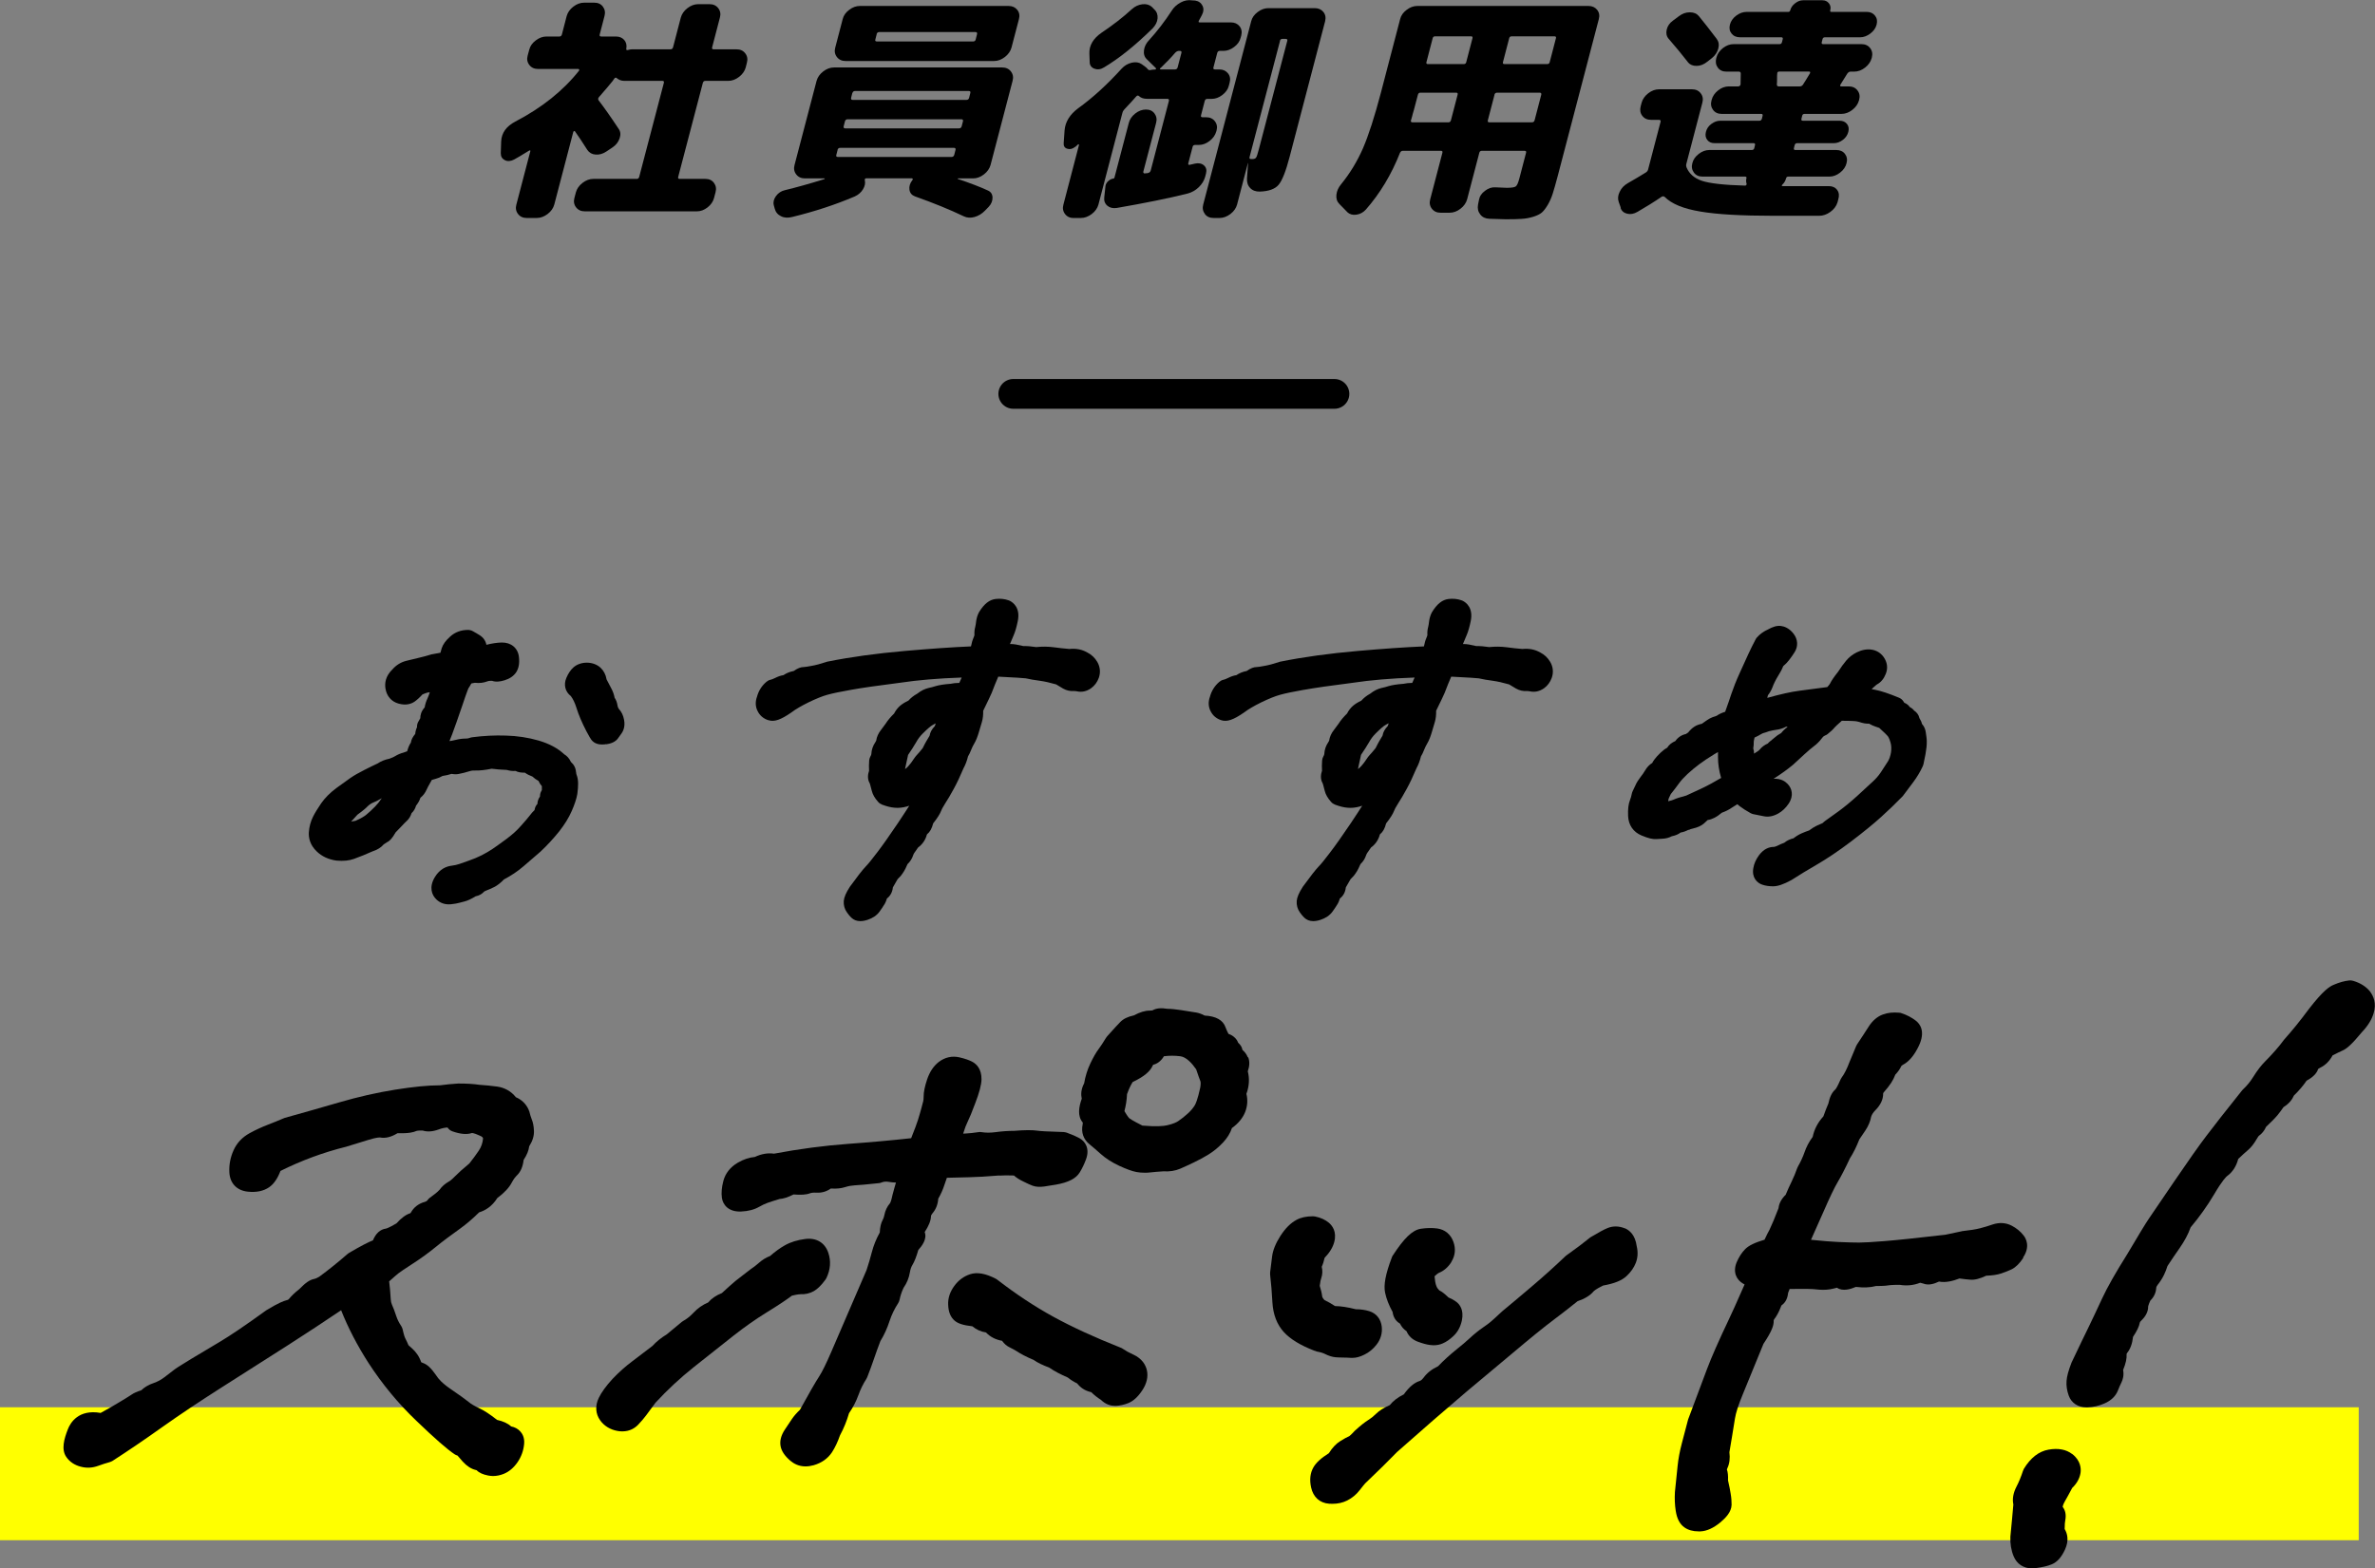 <?xml version="1.0" encoding="UTF-8"?>
<svg id="_レイヤー_2" data-name="レイヤー 2" xmlns="http://www.w3.org/2000/svg" width="239.31" height="158.08" viewBox="0 0 239.31 158.08">
  <rect x="0" y="0" width="239.31" height="158.08" fill="#808080" stroke="none"/>
  <defs>
    <style>
      .cls-1 {
        fill: #ff0;
      }

      .cls-2 {
        fill: none;
        stroke: #000;
        stroke-linecap: round;
        stroke-linejoin: round;
        stroke-width: 3px;
      }
    </style>
  </defs>
  <g id="_レイアウト" data-name="レイアウト">
    <g>
      <line class="cls-2" x1="102.1" y1="39.7" x2="134.46" y2="39.7"/>
      <rect class="cls-1" y="141.84" width="237.67" height="13.4"/>
      <g>
        <path d="m61.08,75.02c.4-.06.96-.2,1.26-.7.05-.08.13-.19.23-.32.22-.28.45-.76.31-1.46-.08-.44-.26-.81-.54-1.11-.06-.1-.1-.2-.11-.28-.05-.35-.16-.62-.3-.82-.06-.33-.18-.67-.38-1.03-.16-.3-.31-.58-.43-.82-.08-.48-.29-.88-.61-1.18-.72-.67-2-.67-2.72-.04-.29.26-.53.61-.72,1.06-.3.7-.12,1.4.45,1.84.22.29.41.69.56,1.17.22.72.56,1.51,1,2.36.31.58.42.76.51.88.3.39.74.47,1.08.47.18,0,.34-.02.43-.04Z"/>
        <path d="m58.04,77.81c-.03-.4-.21-.75-.51-1.01-.18-.4-.45-.64-.67-.77-.66-.62-1.53-1.08-2.59-1.39-1.04-.3-2.14-.47-3.29-.5-1.11-.04-2.26.02-3.41.17-.09.01-.18.04-.27.07-.1.04-.2.06-.33.06-.34,0-.67.04-.99.12-.2.05-.37.09-.5.11-.05,0-.11.01-.19.02.09-.23.18-.46.27-.68.28-.75.62-1.72,1.03-2.92.46-1.39.61-1.7.6-1.7,0,0,0,0,0,0,.09-.12.18-.28.3-.5.13-.03.25-.06.37-.07.46.05.86,0,1.2-.13.1-.04.22-.07.34-.07.04,0,.07,0,.09,0,.06,0,.09,0,.09,0,.36.13.77.1,1.28-.06.51-.16.89-.42,1.15-.8.26-.4.35-.9.28-1.54-.1-.91-.8-1.48-1.74-1.46-.47.01-.99.09-1.54.23-.07-.39-.31-.74-.68-.97-.18-.12-.42-.25-.7-.41-.15-.08-.31-.12-.48-.12-.69,0-1.31.23-1.79.67-.45.4-.72.78-.85,1.17-.04.12-.08.27-.13.46-.06.01-.11.02-.16.03-.23.04-.47.08-.72.13-.04,0-.07.02-.11.03-.35.11-.75.22-1.19.32-.49.11-.92.22-1.28.31-.54.14-1,.43-1.37.85-.73.7-.79,1.43-.71,1.93.12.77.6,1.32,1.3,1.52.79.23,1.32.02,1.63-.19.23-.16.49-.39.8-.73.43-.18.58-.2.59-.2.05,0,.1-.01.15-.02-.07.21-.14.41-.22.59-.15.31-.25.63-.3.94-.36.4-.44.79-.44,1.09-.03.05-.08.15-.17.3-.12.18-.17.4-.16.61-.1.2-.16.42-.18.67-.24.29-.4.57-.44.88-.14.21-.25.45-.32.7-.01.05-.03.11-.05.17-.25.1-.36.13-.39.14-.27.07-.56.19-.84.36-.1.06-.27.15-.56.25-.46.09-.86.26-1.21.49-.36.17-.79.37-1.29.63-.58.29-1.05.56-1.43.82-.35.24-.82.58-1.39,1-.65.48-1.18,1.01-1.56,1.56-.34.5-.62.95-.82,1.35-.24.48-.38,1.01-.42,1.57-.03.51.08,1.26.82,1.95.52.49,1.17.79,1.97.9.71.06,1.28,0,1.75-.17.32-.12.63-.24.94-.36.3-.12.6-.25.91-.39.5-.16.89-.4,1.15-.71.16-.11.27-.18.33-.22.3-.14.54-.41.87-.99.2-.21.38-.4.57-.59.26-.28.46-.48.59-.6.2-.19.35-.44.45-.75.22-.2.37-.46.45-.75.23-.3.37-.55.44-.8.27-.21.48-.49.63-.83.03-.07.14-.31.52-.97.15-.05.28-.08.38-.11.24-.06.48-.16.7-.29.34-.05.64-.12.91-.21.27.05.5.05.71.01.15-.03.33-.07.54-.12.2-.05.42-.12.67-.19.07-.02.22-.05.52-.04.39.01.91-.04,1.6-.18.45.06.96.1,1.52.12.3.09.59.13.88.1.28.15.6.18.95.18.22.16.48.29.76.39.19.18.39.32.61.44.08.18.19.36.34.53,0,.15,0,.28,0,.39-.02.03-.04.08-.07.13-.08.14-.12.34-.12.52-.16.22-.25.48-.26.75-.14.14-.23.33-.27.52,0,.05-.02.08-.02.1-.16.15-.33.34-.5.57-.16.21-.45.55-.88,1.03-.39.45-.88.89-1.45,1.31-.61.45-1.08.79-1.41,1.01-.31.21-.67.42-1.08.63-.4.2-.82.38-1.26.53-.36.12-.69.24-.99.35-.23.08-.5.14-.81.18-.48.06-1.16.31-1.66,1.14-.66,1.08-.22,1.82,0,2.09.35.43.84.66,1.39.66.08,0,.16,0,.24-.01.37-.04.64-.09.81-.14.13-.03.31-.08.54-.14.31-.08.67-.24,1.12-.52.34-.06.64-.23.87-.48,0,0,.05-.04.18-.09.28-.11.55-.23.82-.36.32-.16.64-.41.99-.77.72-.38,1.38-.82,1.95-1.31.56-.48,1.13-.97,1.74-1.5.68-.64,1.3-1.32,1.85-2,.57-.72,1-1.42,1.29-2.09.29-.67.47-1.2.56-1.7.06-.43.08-.78.08-1.05,0-.34-.05-.65-.16-.92-.02-.06-.04-.14-.04-.23Zm-20.41,3.07c.21-.08.47-.21.84-.43-.23.34-.46.63-.68.85-.32.33-.63.61-.91.84-.16.13-.47.33-1.06.59-.16.03-.31.06-.44.08.2-.22.41-.45.64-.7.66-.48.88-.69.99-.81.08-.09.19-.17.3-.25.11-.08.22-.13.3-.16Z"/>
        <path d="m77.44,72.59c.58.19,1.23-.04,2.3-.78.01,0,.03-.02.04-.03.38-.29.94-.62,1.69-.99.75-.36,1.38-.62,1.89-.76.54-.15,1.35-.32,2.38-.5,1.05-.19,2.7-.43,4.92-.71,1.79-.27,3.88-.45,6.24-.53-.07.15-.15.33-.24.54-.35,0-.64.04-.87.09-.68.05-1.16.13-1.5.23-.24.08-.48.14-.72.19-.39.09-.77.28-1.15.58-.35.19-.64.42-.89.7-.34.16-.62.33-.84.52-.24.21-.44.47-.6.78-.36.35-.65.7-.85,1.02-.15.21-.3.41-.46.62-.28.35-.44.72-.49,1.08,0,0-.01.05-.09.17-.25.37-.38.76-.4,1.18,0,.06-.03.15-.09.24-.07.13-.12.27-.13.42-.03.37-.03.72-.01,1.04-.11.31-.2.8.06,1.25,0,.01.04.07.07.22l.15.57c.09.35.29.71.63,1.09.11.13.25.22.4.28.48.18.89.28,1.25.31.4.04.81,0,1.24-.12.09-.02.17-.05.25-.08-.19.3-.52.82-1.13,1.73-.87,1.29-1.58,2.3-2.12,3-.52.69-.91,1.17-1.16,1.42-.31.33-.8.95-1.57,2.01-.4.62-.58,1.05-.62,1.44-.03.42.08.82.32,1.15.15.21.29.39.44.53.24.23.54.35.9.35.22,0,.47-.04.74-.13.52-.17.93-.45,1.2-.82.17-.23.35-.5.54-.81.04-.07.07-.14.1-.21.07-.21.12-.3.1-.3h0c.23-.17.55-.52.61-1.13.25-.43.4-.7.46-.8,0,0,.06-.09.26-.28.04-.04.07-.07.1-.11.24-.31.43-.63.57-.97.06-.15.1-.2.1-.2.25-.24.44-.53.55-.87.03-.09.07-.16.11-.23.08-.12.21-.31.39-.56.44-.32.74-.76.88-1.28.02-.04.03-.06.03-.06,0,0,0,0,0,0,.28-.22.48-.57.61-1.09.44-.56.69-.96.81-1.28.03-.09.13-.31.4-.73.26-.4.55-.89.87-1.48.32-.58.64-1.27.98-2.07.19-.34.34-.74.45-1.19.12-.2.23-.42.33-.69.09-.22.19-.43.3-.61.18-.3.33-.68.47-1.16.11-.39.21-.73.3-1.01.1-.34.14-.71.13-1.13.49-.99.75-1.56.86-1.81.11-.26.22-.55.34-.87.07-.19.18-.44.32-.76,1.8.09,2.51.14,2.77.17.43.1.91.18,1.45.25.44.06.98.18,1.61.36.3.19.54.33.7.42.34.19.72.28,1.09.25.09,0,.2,0,.31.03.49.11.98,0,1.42-.31.36-.26.62-.61.78-1.05.19-.54.14-1.1-.15-1.6-.24-.42-.6-.75-1-.95-.53-.31-1.14-.43-1.81-.36-.53-.04-1.05-.1-1.56-.17-.6-.08-1.2-.08-1.79-.02-.51-.08-.93-.11-1.28-.1-.28-.06-.53-.11-.75-.16-.21-.04-.42-.05-.61-.05.17-.42.29-.71.37-.88.16-.37.29-.83.41-1.4.29-1.36-.46-1.9-.79-2.07-.04-.02-.08-.04-.12-.05-.42-.15-.86-.19-1.31-.14-.63.07-1.18.5-1.69,1.35-.16.3-.25.64-.29.98-.02.17-.04.33-.08.48-.08.29-.1.59-.08.82,0,0-.02.14-.18.5-.02.05-.04.1-.05.15-.04.14-.08.31-.12.5-1.91.08-4.15.24-6.67.46-2.87.25-5.48.61-7.76,1.07-.04,0-.08.02-.12.03-.6.2-1.12.34-1.55.41-.38.07-.62.11-.73.11-.32,0-.63.12-1.03.4-.38.07-.73.21-1.04.42-.28.04-.55.14-.83.28-.22.11-.37.16-.46.18-.16.03-.3.11-.42.21-.48.4-.8.93-.95,1.5-.18.49-.17.99.05,1.43.22.46.59.78,1.09.94Zm13.8,4.9s-.03.02-.04.02c0,0,0-.02,0-.03.13-.57.23-1.03.3-1.39.32-.47.59-.89.81-1.27.18-.33.4-.62.64-.86.55-.55.83-.77.95-.84.16-.1.29-.17.39-.21-.04.09-.07.18-.1.28-.3.31-.47.63-.52.96-.16.26-.27.46-.35.59-.09.16-.21.38-.35.67-.22.28-.45.54-.67.78-.04.04-.08.09-.11.14-.58.89-.88,1.11-.96,1.16Zm-14.03-6.79s0,0,0,0h-.02s.02,0,.02,0Z"/>
        <path d="m131.38,69.53c1.05-.19,2.7-.43,4.92-.71,1.79-.27,3.88-.45,6.24-.53-.07.15-.15.33-.24.54-.35,0-.64.04-.87.09-.68.05-1.16.13-1.5.23-.24.08-.48.14-.72.19-.39.09-.77.28-1.15.58-.35.19-.64.42-.89.7-.34.16-.62.33-.84.52-.24.21-.44.47-.6.78-.36.35-.65.7-.85,1.02-.15.21-.3.41-.46.62-.28.35-.44.72-.49,1.08,0,0-.01.05-.09.17-.25.37-.38.76-.4,1.18,0,.06-.03.15-.09.24-.07.13-.12.27-.13.42-.03.37-.03.72-.01,1.04-.11.31-.2.8.06,1.25,0,.01.04.07.07.22l.15.57c.09.35.29.71.63,1.09.11.13.25.22.4.28.48.18.89.28,1.25.31.4.04.81,0,1.24-.12.09-.02.17-.05.25-.08-.19.3-.52.82-1.13,1.73-.87,1.29-1.58,2.3-2.12,3-.52.69-.91,1.17-1.16,1.42-.31.33-.8.95-1.57,2.01-.4.62-.58,1.05-.62,1.44-.03.42.08.82.32,1.15.15.21.29.39.44.53.24.23.54.35.9.35.22,0,.47-.04.74-.13.52-.17.93-.45,1.2-.82.17-.23.35-.5.54-.81.04-.07.07-.14.1-.21.07-.21.12-.3.1-.3h0c.23-.17.55-.52.61-1.13.25-.43.4-.7.46-.8,0,0,.06-.09.26-.28.04-.04.07-.07.1-.11.24-.31.43-.63.57-.97.06-.15.1-.2.1-.2.25-.24.44-.53.55-.87.03-.09.07-.16.11-.23.08-.12.21-.31.39-.56.44-.32.74-.76.88-1.28.02-.04.03-.06.03-.06,0,0,0,0,0,0,.28-.22.48-.57.61-1.09.44-.56.69-.96.81-1.28.03-.09.13-.31.4-.73.26-.4.55-.89.87-1.48.32-.58.64-1.27.98-2.07.19-.34.34-.74.45-1.19.12-.2.23-.42.33-.69.09-.22.19-.43.3-.61.18-.3.33-.68.47-1.16.11-.39.21-.73.3-1.01.1-.34.14-.71.13-1.13.49-.99.75-1.56.86-1.81.11-.26.22-.55.34-.87.07-.19.18-.44.32-.76,1.8.09,2.51.14,2.77.17.43.1.91.18,1.45.25.44.06.98.18,1.61.36.3.19.54.33.7.42.34.19.72.28,1.09.25.09,0,.2,0,.31.03.49.11.98,0,1.42-.31.36-.26.62-.61.78-1.05.19-.54.14-1.1-.15-1.6-.24-.42-.6-.75-1-.95-.53-.31-1.14-.43-1.81-.36-.53-.04-1.05-.1-1.56-.17-.6-.08-1.2-.08-1.79-.02-.51-.08-.92-.11-1.28-.1-.28-.06-.53-.11-.75-.16-.21-.04-.41-.05-.61-.05.17-.42.29-.71.37-.88.16-.37.29-.83.41-1.4.29-1.36-.46-1.9-.79-2.07-.04-.02-.08-.04-.12-.05-.42-.15-.86-.19-1.31-.14-.63.07-1.18.5-1.69,1.35-.16.3-.25.64-.29.98-.02.17-.04.33-.08.48-.08.29-.1.59-.08.82,0,0-.02.14-.18.5-.02.05-.04.1-.05.15-.04.14-.08.31-.12.5-1.91.08-4.15.24-6.67.46-2.87.25-5.48.61-7.76,1.07-.04,0-.08.02-.12.03-.6.2-1.12.34-1.55.41-.38.07-.62.11-.73.11-.32,0-.63.12-1.03.4-.38.07-.73.21-1.04.42-.28.04-.55.14-.83.28-.22.11-.37.16-.46.18-.16.03-.3.11-.42.21-.48.4-.8.93-.95,1.5-.18.49-.17.99.05,1.43.22.46.59.78,1.09.94.58.19,1.23-.04,2.3-.78.01,0,.03-.02.04-.03.38-.29.94-.62,1.69-.99.75-.36,1.38-.62,1.89-.76.54-.15,1.35-.32,2.38-.5Zm5.5,7.95s-.03.02-.04.02c0,0,0-.02,0-.03.13-.57.23-1.03.3-1.39.32-.47.59-.89.81-1.27.18-.33.4-.62.64-.86.55-.55.83-.77.95-.84.16-.1.29-.17.39-.21-.04.09-.07.18-.1.28-.3.31-.47.63-.52.96-.16.26-.27.46-.35.59-.09.16-.21.38-.35.67-.22.28-.45.54-.67.78-.04.04-.08.09-.11.14-.58.89-.88,1.11-.96,1.16Zm-14.03-6.79s0,0,0,0h-.02s.02,0,.02,0Z"/>
        <path d="m170.17,83.65c.12-.06.24-.11.4-.14.48-.11.84-.27,1.11-.5.1-.09.23-.2.39-.36.23-.03.45-.11.67-.22.24-.12.49-.29.76-.52.32-.11.64-.26.95-.47.17-.11.37-.24.6-.38.08.07.17.14.25.2.29.22.64.45,1.08.69.09.05.19.09.29.11.48.09.83.16,1.05.21.47.1.96,0,1.45-.27.41-.23.76-.56,1.05-.99.56-.82.32-1.57-.09-1.99-.25-.26-.66-.56-1.42-.53.04-.03.09-.06.13-.08.65-.42,1.25-.85,1.82-1.32l1.15-1.06c.36-.33.74-.66,1.19-1,.25-.22.47-.47.68-.75.04-.05.12-.11.24-.16.09-.03.17-.08.24-.14.27-.21.52-.44.72-.68.05-.06.21-.22.7-.65.42,0,.78,0,1.08.02.36.01.58.06.69.1.37.13.69.18.99.17.18.11.46.25,1.01.42.52.47.76.71.86.83.04.05.16.22.28.64.09.31.1.64.05,1-.06.37-.17.68-.31.91-.21.34-.45.71-.72,1.11-.24.35-.5.65-.81.93-.33.31-.84.78-1.54,1.42-.68.62-1.31,1.13-1.85,1.53l-1.42,1.02s-.08.07-.12.1c-.09.09-.14.12-.14.12-.17.07-.37.16-.59.26-.22.11-.47.26-.75.47-.23.08-.48.17-.75.29-.3.13-.57.3-.82.5-.37.09-.68.24-.93.45-.23.08-.46.18-.71.31-.19.09-.3.11-.35.11-.4,0-.98.15-1.49.84-.3.41-.5.85-.57,1.29-.18.96.38,1.51.91,1.68.32.11.68.16,1.08.16.48,0,1.04-.19,1.85-.63.76-.49,1.63-1.02,2.58-1.57,1-.58,2.15-1.35,3.42-2.31,1.25-.95,2.27-1.78,3.04-2.48.76-.69,1.47-1.37,2.11-2.03.03-.03.06-.07.09-.1l1.02-1.36c.38-.51.71-1.05.97-1.62.03-.06.05-.13.07-.2.17-.76.27-1.33.31-1.73.04-.45.03-.77-.01-1.03-.03-.15-.05-.31-.07-.49-.03-.2-.11-.52-.38-.82-.04-.18-.12-.37-.25-.57-.08-.36-.29-.61-.54-.77-.1-.13-.23-.25-.43-.35-.14-.2-.33-.35-.56-.44-.02-.03-.04-.06-.07-.11-.11-.18-.27-.32-.47-.4-.99-.41-1.76-.67-2.37-.79-.12-.02-.25-.05-.38-.07.04-.04.08-.08.12-.12.29-.28.42-.36.44-.37.38-.21.67-.56.86-1.04.24-.58.16-1.19-.22-1.72-.62-.85-1.71-.96-2.72-.45-.4.2-.76.48-1.06.84-.23.28-.51.65-.81,1.12-.41.51-.66.89-.8,1.17,0,.01-.06.13-.28.36-.86.11-1.79.23-2.81.37-.85.11-1.92.35-3.24.72.03-.08.05-.17.07-.27.19-.24.34-.5.45-.78.07-.2.16-.4.25-.58.09-.19.19-.36.28-.51.11-.19.22-.36.3-.51.09-.15.17-.33.26-.55.22-.18.42-.39.59-.61.21-.27.39-.53.56-.8.37-.59.33-1.29-.11-1.86-.44-.57-.94-.74-1.28-.78-.41-.05-.82.09-1.29.35-.45.2-.82.47-1.12.81-.05.06-.1.12-.13.19-.25.47-.49.95-.72,1.45-.22.48-.52,1.12-.87,1.91-.37.81-.65,1.53-.85,2.12-.15.46-.36,1.07-.63,1.82-.35.11-.63.24-.85.4-.33.1-.57.2-.75.3-.14.08-.39.25-.75.51-.29.06-.54.15-.75.29-.22.14-.43.34-.63.59-.16.11-.23.15-.22.15-.45.09-.82.35-1.07.71-.37.16-.65.39-.82.67-.03.02-.09.06-.18.11-.04.02-.08.05-.12.08-.26.2-.5.43-.71.66-.22.24-.38.46-.5.69-.28.17-.53.42-.74.79-.11.19-.25.39-.41.59-.24.31-.42.59-.54.87-.09.19-.18.39-.28.59-.04.08-.07.18-.09.27-.04.22-.1.43-.18.63-.16.4-.22.93-.19,1.6.04.92.52,1.62,1.36,1.97.65.27,1.11.39,1.5.36l.66-.04c.32-.02.61-.1.87-.24.38-.08.67-.2.9-.38.26-.04.52-.13.8-.28Zm3.27-5.25c-.39.23-.73.42-1.02.58-.45.24-.8.42-1.05.53-.24.12-.73.34-1.47.68-.58.15-.99.28-1.27.41-.07.03-.23.09-.54.16.01-.07.02-.14.03-.21,0,0,.04-.14.23-.51.32-.4.6-.76.84-1.1.21-.29.5-.6.85-.93.38-.35.78-.68,1.18-.98.4-.3.92-.65,1.56-1.04.11-.07.22-.13.33-.19v.53c0,.66.1,1.35.31,2.06Zm3.99-4.39c.09-.06.17-.1.24-.12.18-.05.38-.11.58-.19.29-.07.53-.12.7-.14.35-.04.69-.14,1.03-.32.04,0,.09.01.13.02,0,0,0,.01,0,.02-.25.18-.46.38-.63.6-.29.16-.5.31-.66.46-.12.11-.28.24-.5.41-.07.05-.13.12-.19.19-.33.14-.6.34-.81.6-.03.04-.1.11-.22.19-.13.09-.25.17-.36.23,0-.18-.02-.36-.08-.53.04-.23.06-.45.05-.65,0-.01,0-.12.08-.44.27-.12.47-.23.63-.33Z"/>
        <path d="m50.86,16.14c.28.14.6.12.94-.06.32-.17.82-.47,1.48-.88.13-.08.19-.06.15.07l-1.4,5.35c-.1.36-.04.68.17.95.21.27.5.4.88.4h1.01c.38,0,.74-.14,1.09-.4.35-.27.57-.59.67-.95l1.92-7.34s.04-.06.08-.07c.04-.02.07,0,.08.02.36.51.78,1.13,1.25,1.88.19.28.46.44.83.47.37.03.73-.07,1.09-.31l.6-.4c.36-.24.6-.54.73-.92.13-.37.1-.69-.09-.96-.82-1.24-1.5-2.2-2.04-2.9-.05-.11-.03-.21.06-.31.73-.84,1.18-1.37,1.35-1.59.02-.03.06-.08.1-.14.04-.06.07-.11.1-.14.03-.05.07-.08.12-.08.05,0,.09,0,.11.04.23.19.48.28.76.28h3.85c.13,0,.18.07.14.21l-2.48,9.46c-.04.14-.12.21-.25.21h-4.37c-.38,0-.74.13-1.09.4-.35.27-.57.59-.67.95l-.15.57c-.1.36-.04.68.17.95.21.27.5.4.88.4h11.29c.38,0,.73-.13,1.08-.4.34-.27.56-.59.65-.95l.15-.57c.1-.36.04-.68-.16-.95-.2-.27-.49-.4-.86-.4h-2.6c-.13,0-.18-.07-.14-.21l2.48-9.46c.04-.14.12-.21.25-.21h2.31c.38,0,.74-.13,1.09-.4.35-.27.57-.59.67-.95l.12-.48c.1-.36.04-.68-.17-.95-.21-.27-.5-.4-.88-.4h-2.31c-.13,0-.18-.07-.14-.21l.78-2.99c.1-.36.04-.68-.17-.95-.21-.27-.5-.4-.88-.4h-1.13c-.38,0-.74.13-1.09.4-.35.27-.57.59-.67.95l-.78,2.99c-.04.14-.12.21-.25.21h-3.86c-.13,0-.28.02-.44.07-.14.03-.19-.02-.16-.14.06-.35-.01-.64-.21-.87-.2-.23-.48-.35-.84-.35h-1.47c-.15,0-.2-.07-.16-.21l.48-1.85c.1-.36.04-.68-.16-.95-.2-.27-.49-.4-.86-.4h-1.03c-.38,0-.74.13-1.09.4-.35.27-.57.59-.67.95l-.48,1.85c-.04.14-.12.21-.25.21h-1.3c-.38,0-.74.13-1.08.39-.35.26-.57.57-.66.94l-.16.59c-.1.36-.04.68.17.95.21.27.5.4.88.4h4.05s.08.02.09.06c.01.04,0,.08-.01.11-1.61,2.03-3.75,3.74-6.42,5.13-.91.48-1.39,1.14-1.43,2l-.04,1.19c0,.33.13.57.42.7Z"/>
        <path d="m78.06,21.02c.09.35.3.61.63.77.33.17.71.19,1.13.08,2.26-.55,4.36-1.24,6.31-2.07.35-.16.63-.4.82-.71.2-.32.26-.63.19-.93-.02-.13.04-.19.17-.19h4.57s.08.02.09.07c.01.05,0,.09-.04.12-.25.32-.34.64-.29.97.05.33.24.55.57.67,1.83.65,3.46,1.31,4.9,2,.33.16.7.18,1.09.07.39-.11.74-.32,1.05-.64l.37-.38c.28-.3.4-.62.39-.96-.02-.34-.18-.57-.49-.7-.76-.35-1.77-.74-3.03-1.16,0-.02.02-.03.04-.05h1.52c.38,0,.74-.13,1.09-.4.35-.27.57-.59.67-.95l2.22-8.48c.1-.36.04-.68-.17-.95-.21-.27-.5-.4-.88-.4h-16.94c-.38,0-.74.13-1.09.4-.35.27-.57.59-.67.95l-2.22,8.48c-.1.36-.04.68.17.95.21.27.5.4.88.4h1.99s0,.04-.02.07c-1.58.49-2.92.86-4,1.12-.36.08-.66.28-.89.59-.23.32-.3.63-.22.93l.09.33Zm7.83-11.64c.04-.14.13-.21.28-.21h11.44c.15,0,.2.07.16.21l-.12.48c-.04.14-.13.21-.28.21h-11.44c-.15,0-.2-.07-.17-.21l.12-.48Zm-.75,2.85c.04-.14.13-.21.28-.21h11.44c.15,0,.2.07.17.21l-.13.5c-.04.14-.13.21-.28.21h-11.44c-.15,0-.2-.07-.17-.21l.13-.5Zm-.75,2.88c.04-.14.13-.21.28-.21h11.44c.15,0,.2.07.17.21l-.13.5c-.04.14-.13.21-.28.21h-11.44c-.15,0-.2-.07-.16-.21l.13-.5Z"/>
        <path d="m85.19,6.15h14.97c.38,0,.74-.13,1.09-.4.35-.27.57-.59.67-.95l.75-2.87c.1-.36.04-.68-.17-.94-.21-.26-.5-.39-.88-.39h-14.97c-.38,0-.74.13-1.08.39-.35.26-.57.57-.66.94l-.75,2.87c-.1.36-.04.68.17.95.21.27.5.4.88.4Zm3.14-2.71c.04-.14.13-.21.28-.21h9.67c.15,0,.2.07.17.21l-.14.55c-.03.13-.12.19-.27.19h-9.67c-.15,0-.21-.06-.17-.19l.14-.55Z"/>
        <path d="m110.28,6.92c.31.12.63.08.97-.13,1.51-.9,3.14-2.21,4.88-3.92.31-.32.48-.66.51-1.02.03-.36-.08-.67-.33-.9l-.25-.26c-.25-.22-.58-.31-.96-.26-.39.05-.74.21-1.06.5-.88.81-1.89,1.59-3.02,2.35-.88.6-1.29,1.32-1.25,2.14l.03.83c0,.33.17.56.49.68Z"/>
        <path d="m108.16,21.97h.76c.38,0,.74-.14,1.09-.4.35-.27.57-.59.67-.95l2.41-9.22c.04-.16.11-.28.19-.36.54-.57.94-1.01,1.2-1.31.09-.11.19-.13.28-.05.2.19.47.28.81.28h2.04c.15,0,.2.07.17.21l-1.83,7.01c-.04.14-.13.23-.29.26-.04.02-.08.02-.14.02s-.1,0-.14.02c-.05.02-.1,0-.14-.04s-.05-.08-.04-.13l1.29-4.92c.1-.36.04-.68-.16-.95-.2-.27-.49-.4-.86-.4s-.74.13-1.08.4c-.34.27-.56.59-.65.95l-1.44,5.49c-.02.08-.06.12-.13.12-.19.03-.36.12-.51.26-.15.14-.24.3-.27.48l-.12,1.12c-.05.36.05.65.3.87.25.21.57.29.96.23,2.83-.49,5.21-.97,7.13-1.45.42-.11.8-.32,1.13-.64.33-.32.54-.67.65-1.07l.08-.31c.09-.35.02-.62-.21-.82s-.54-.26-.9-.18c-.05.02-.14.04-.26.06-.12.02-.21.04-.26.06-.14.03-.19-.02-.15-.17l.43-1.64c.03-.13.12-.19.25-.19h.37c.38,0,.74-.13,1.09-.4.35-.27.57-.59.67-.95l.03-.09c.1-.36.04-.68-.17-.95-.21-.27-.5-.4-.88-.4h-.37c-.13,0-.18-.07-.14-.21l.37-1.43c.04-.14.12-.21.25-.21h.44c.38,0,.74-.13,1.08-.39s.57-.57.66-.94l.08-.31c.1-.36.04-.68-.17-.94s-.5-.39-.88-.39h-.44c-.13,0-.18-.07-.14-.21l.38-1.45c.04-.14.12-.21.25-.21h.37c.38,0,.74-.13,1.08-.39.35-.26.57-.57.66-.94l.06-.21c.09-.36.04-.68-.17-.94-.21-.26-.5-.39-.88-.39h-3.14c-.12,0-.14-.06-.07-.19.03-.05.08-.13.14-.26.07-.13.11-.21.14-.26.19-.35.22-.67.08-.96-.14-.29-.38-.47-.74-.53l-.31-.02c-.38-.06-.76,0-1.15.21-.39.21-.7.49-.92.85-.69,1.06-1.44,2.04-2.27,2.95-.29.3-.46.64-.51,1.01-.05.37.04.68.28.91l.92.9s.03.04.01.08c-.02.04-.04.06-.08.06-.2,0-.35.02-.46.05-.12.03-.21,0-.28-.07-.06-.09-.16-.19-.29-.28l-.33-.24c-.28-.19-.61-.24-1-.15s-.74.29-1.03.61c-1.47,1.62-2.93,2.95-4.38,3.99-.84.63-1.29,1.37-1.36,2.21l-.09,1.28c-.03.3.09.5.35.58.26.09.53.03.8-.18.04-.02.09-.06.15-.12.07-.06.11-.1.13-.12.02-.03.05-.04.08-.02.03.02.04.04.03.07l-1.57,6.01c-.1.36-.04.68.17.95.21.27.5.4.88.4Zm8.8-15.13c.61-.59,1.09-1.09,1.45-1.52.13-.13.25-.19.37-.19h.1c.15,0,.2.07.16.21l-.38,1.45c-.04.14-.13.21-.28.21h-1.38c-.15,0-.17-.06-.05-.17Z"/>
        <path d="m121.4,21.57c.21.27.5.4.88.4h.61c.38,0,.74-.14,1.09-.4.35-.27.57-.59.67-.95l1.09-4.18h.02l-.11,1.54c-.02.4.08.72.32.97.24.25.56.37.97.36.91-.03,1.54-.26,1.9-.69.36-.43.73-1.37,1.11-2.83l3.57-13.64c.09-.36.04-.68-.17-.94-.21-.26-.5-.39-.88-.39h-4.66c-.38,0-.74.13-1.08.39-.35.26-.57.57-.66.94l-4.83,18.46c-.1.36-.04.68.17.95Zm7.57-17.46c.03-.13.12-.19.25-.19h.32c.15,0,.2.06.17.19l-2.87,10.95c-.12.46-.21.74-.28.83-.07.09-.18.14-.34.14h-.17c-.13,0-.18-.07-.14-.21l3.07-11.71Z"/>
        <path d="m135.75,21.38c.24.22.54.31.91.26.37-.05.7-.22.97-.52,1.42-1.62,2.57-3.52,3.44-5.73.07-.13.16-.19.29-.19h3.83c.13,0,.18.06.15.19l-1.23,4.7c-.1.36-.04.68.17.95.21.27.5.4.88.4h.91c.38,0,.74-.13,1.09-.4.35-.27.57-.59.67-.95l1.23-4.7c.03-.13.12-.19.27-.19h4.27c.15,0,.21.06.17.19l-.67,2.57c-.12.46-.24.74-.37.83-.12.09-.42.14-.9.14-.03,0-.42-.02-1.17-.05-.36-.02-.7.1-1.04.36-.34.25-.54.56-.6.93l-.09.45c-.07.38,0,.71.22.99.21.28.51.42.9.44.97.03,1.53.05,1.66.05.69,0,1.23-.01,1.62-.04.39-.02.78-.1,1.16-.21.38-.12.67-.26.86-.42.19-.16.39-.42.6-.77.21-.36.38-.74.51-1.16.13-.42.3-.99.49-1.72l4.15-15.85c.1-.36.04-.68-.17-.94-.21-.26-.5-.39-.88-.39h-17.23c-.38,0-.74.13-1.08.39-.35.26-.57.57-.66.94l-1.95,7.46c-.63,2.39-1.23,4.25-1.8,5.57-.58,1.32-1.31,2.52-2.19,3.6-.28.33-.44.69-.48,1.07-.04.38.06.69.3.93l.81.83Zm16.32-17.53c.03-.13.12-.19.27-.19h4.27c.15,0,.21.06.17.19l-.63,2.42c-.03.13-.12.19-.27.19h-4.27c-.15,0-.2-.06-.17-.19l.63-2.42Zm-1.49,5.7c.04-.14.13-.21.28-.21h4.27c.15,0,.2.07.17.21l-.67,2.57c-.04.14-.13.21-.28.21h-4.27c-.15,0-.2-.07-.16-.21l.67-2.57Zm-6.22-5.7c.03-.13.12-.19.25-.19h3.61c.13,0,.18.06.15.19l-.63,2.42c-.03.13-.12.19-.25.19h-3.61c-.13,0-.18-.06-.15-.19l.63-2.42Zm-2.05,7.77c.07-.24.12-.42.16-.55l.4-1.52c.04-.14.12-.21.25-.21h3.61c.13,0,.18.07.14.21l-.67,2.57c-.04.14-.12.21-.25.21h-3.61c-.15,0-.2-.06-.17-.19.03-.11.08-.29.15-.52Z"/>
        <path d="m163.29,20.95c.11.32.33.51.67.59.33.08.68.02,1.04-.19.83-.48,1.64-.98,2.43-1.52.12-.06.22-.06.31.02.7.7,1.89,1.19,3.58,1.47,1.68.29,4.15.43,7.39.43h4.59c.39,0,.77-.13,1.13-.39.36-.26.6-.58.72-.96l.08-.31c.11-.36.08-.68-.11-.94-.19-.26-.47-.39-.84-.39h-4.64c-.13,0-.14-.06-.03-.17.18-.17.3-.38.36-.62.03-.11.1-.17.21-.17h4.15c.38,0,.73-.13,1.08-.4s.56-.59.65-.95c.1-.36.04-.68-.16-.94-.2-.26-.49-.39-.87-.39h-4.12c-.13,0-.18-.06-.15-.19l.07-.29c.04-.14.12-.21.25-.21h3.71c.31,0,.61-.11.9-.33.29-.22.47-.49.55-.81.08-.32.04-.58-.14-.8-.17-.21-.41-.32-.73-.32h-3.71c-.13,0-.18-.07-.14-.21l.07-.29c.03-.13.11-.19.25-.19h3.71c.38,0,.74-.13,1.09-.4.35-.27.57-.59.67-.95l.02-.07c.1-.36.04-.68-.17-.95-.21-.27-.5-.4-.88-.4h-.76c-.11,0-.14-.06-.07-.19.19-.3.42-.67.68-1.09.1-.14.21-.21.33-.21h.37c.38,0,.74-.13,1.09-.4.35-.27.57-.59.67-.95l.02-.07c.09-.36.04-.68-.17-.95s-.5-.4-.88-.4h-3.85c-.13,0-.18-.06-.15-.19l.08-.31c.03-.13.11-.19.25-.19h3.54c.36,0,.7-.13,1.03-.38.33-.25.54-.55.63-.9.09-.35.04-.65-.16-.9-.2-.25-.47-.38-.83-.38h-3.58c-.1,0-.13-.06-.1-.17.07-.27.02-.5-.14-.7-.16-.2-.38-.3-.66-.3h-1.94c-.28,0-.54.1-.8.3-.26.2-.42.43-.49.7-.03.11-.09.17-.19.17h-4.2c-.38,0-.73.13-1.06.38-.33.25-.54.55-.63.9-.09.35-.04.65.16.9s.48.38.86.38h4.15c.13,0,.18.06.15.19l-.08.31c-.03.13-.12.19-.25.19h-4.62c-.38,0-.73.13-1.08.4-.34.27-.56.59-.65.95l-.02.07c-.09.36-.04.68.16.95.2.27.49.4.86.4h1.25c.13,0,.2.06.2.19-.01.6-.02.97-.02,1.09,0,.05-.02.09-.07.14-.05.05-.11.07-.15.07h-.96c-.38,0-.74.13-1.08.4-.34.27-.56.59-.65.95l-.02.07c-.1.36-.04.68.16.95.2.27.49.4.86.4h3.98c.13,0,.18.06.15.19l-.07.29c-.04.14-.12.21-.25.21h-3.95c-.31,0-.61.11-.89.32-.29.21-.47.48-.55.8-.08.32-.04.59.13.81.17.22.41.33.72.33h3.95c.13,0,.18.07.14.21l-.07.29c-.03.13-.12.19-.25.19h-4.27c-.38,0-.73.13-1.07.39-.34.26-.56.57-.65.94-.1.36-.04.68.16.95.2.27.49.4.86.4h4.3c.11,0,.16.06.13.17-.05.19-.04.38.02.57,0,.03,0,.07-.04.11-.03.04-.07.06-.1.06-2.16-.06-3.62-.23-4.38-.49-.76-.26-1.27-.71-1.53-1.34-.05-.13-.06-.25-.02-.38l1.61-6.15c.1-.36.04-.68-.17-.95-.21-.27-.5-.4-.88-.4h-3.31c-.38,0-.74.13-1.09.4-.35.27-.57.59-.67.95l-.1.38c-.09.36-.04.68.17.95.21.27.5.4.88.4h.79c.15,0,.2.06.17.19l-1.26,4.82c-.03.13-.12.23-.25.31-.53.33-1.12.68-1.77,1.05-.39.22-.67.51-.84.88-.18.36-.21.7-.1,1.02l.21.59Zm15.77-13c0-.24,0-.42.02-.55,0-.13.07-.19.22-.19h2.97c.13,0,.16.06.1.19-.09.14-.21.34-.37.61s-.26.43-.32.51c-.08.13-.2.19-.34.19h-2.11c-.13,0-.19-.07-.19-.21.02-.13.02-.31.02-.55Z"/>
        <path d="m170.07,6.27c.21.25.51.38.89.37.38,0,.73-.15,1.07-.42l.46-.36c.33-.27.55-.59.65-.97.1-.38.04-.7-.16-.97-.66-.87-1.26-1.64-1.8-2.3-.21-.25-.51-.38-.91-.38s-.76.13-1.11.4l-.58.43c-.35.25-.56.56-.64.92-.08.36-.02.66.19.91.73.84,1.38,1.63,1.96,2.38Z"/>
        <path d="m53.31,111.98c-.02-.06-.04-.12-.06-.17-.26-.56-.7-.98-1.27-1.22-.47-.59-1.11-.96-1.87-1.07-.61-.08-1.25-.15-1.8-.18-.58-.09-1.28-.13-2.14-.13-.64.04-1.25.1-1.83.18-1.23,0-2.71.15-4.53.44-1.82.29-3.71.72-5.63,1.28-1.89.55-3.72,1.07-5.48,1.56-.04.01-.09.03-.13.05-.46.2-.98.41-1.55.63-.62.24-1.24.52-1.84.85-.76.41-1.32,1-1.65,1.75-.31.69-.46,1.43-.42,2.2.05,1.11.75,1.85,1.87,1.96.85.09,1.57-.06,2.13-.44.48-.33.85-.87,1.15-1.65,2.11-1.05,4.32-1.87,6.62-2.44.69-.21,1.42-.43,2.21-.68.92-.29,1.2-.25,1.21-.25.54.1,1.11-.04,1.75-.43,1.17.03,1.62-.1,1.91-.23,0,0,.15-.06.63-.04.47.15,1.01.11,1.61-.11.29-.11.58-.18.89-.2.12.18.29.32.5.39.79.28,1.44.34,1.96.17,0,0,.18-.02.74.24.39.15.38.26.38.33-.04.44-.18.84-.43,1.21-.31.46-.63.89-.95,1.29-.64.53-1.12.96-1.45,1.3-.33.34-.53.48-.63.53-.37.21-.69.49-.92.82-.02.02-.18.23-.96.79-.09.06-.17.14-.23.23-.05.07-.12.15-.3.2-.62.17-1.1.54-1.39,1.06,0,0-.06.08-.06.08-.44.13-.89.46-1.41,1.03-.78.46-1.03.52-1.05.52-.58.08-1.02.48-1.31,1.18-.46.19-1.19.55-2.41,1.27-.05.03-.1.06-.14.1-1,.87-1.96,1.64-2.86,2.3-.33.19-.47.22-.49.22-.45.08-.89.38-1.52,1.03-.46.36-.8.69-1.04.99-.02.03-.07.09-.24.13-.28.07-.8.25-2.06,1.02-2.04,1.48-3.61,2.54-4.65,3.16-1.08.64-2.05,1.22-2.93,1.75-1.22.74-1.57.98-1.72,1.1l-.95.73c-.34.26-.69.45-1.07.58-.53.18-.95.43-1.27.74-.42.13-.72.26-.95.42-.17.12-.58.37-1.24.77-.57.35-1.21.71-1.9,1.09-2.23-.39-3.05.99-3.3,1.64-.38.96-.69,2.04-.16,2.8.34.49.83.82,1.46.98.6.16,1.19.12,1.76-.09.35-.13.73-.25,1.15-.37.1-.03.19-.07.28-.12,1.52-.98,3.22-2.13,5.03-3.42,1.79-1.27,3.76-2.58,5.86-3.92,2.12-1.35,4.36-2.77,6.72-4.28,1.93-1.24,3.75-2.43,5.43-3.57.72,1.81,1.65,3.59,2.77,5.33,1.37,2.11,2.99,4.08,4.83,5.83,1.84,1.77,3.1,2.87,3.84,3.36.09.06.19.1.29.13.12.14.29.34.52.6.42.46.85.74,1.31.85.06.01.09.03.09.02.26.27.65.44,1.17.54.16.03.32.05.48.05.36,0,.72-.07,1.09-.22.54-.22,1.01-.62,1.4-1.19.37-.55.59-1.16.65-1.82.06-.64-.18-1.05-.4-1.28-.23-.25-.54-.42-.91-.49-.33-.31-.8-.52-1.42-.66-.69-.55-1.29-.94-1.84-1.2-.45-.21-.79-.41-1.01-.6-.32-.26-.9-.68-1.78-1.28-.9-.61-1.29-1.07-1.49-1.39-.53-.77-.93-1.13-1.36-1.27-.01,0-.06-.02-.16-.07-.19-.56-.51-1.03-.96-1.43-.24-.2-.33-.3-.32-.28-.07-.18-.18-.41-.32-.69-.04-.07-.14-.31-.27-.91-.03-.12-.08-.24-.15-.35-.22-.32-.39-.67-.5-1.01-.15-.47-.3-.85-.43-1.14-.07-.16-.11-.33-.12-.54l-.05-.7c0-.1-.04-.47-.11-1.1.5-.45.77-.68.92-.8.19-.14.6-.44,1.51-1.02.79-.51,1.56-1.07,2.28-1.66.67-.55,1.5-1.17,2.47-1.86.61-.44,1.24-.98,1.89-1.62.58-.17,1.28-.57,1.83-1.44.72-.54,1.2-1.06,1.46-1.57.2-.37.37-.57.47-.67.4-.36.64-.9.72-1.6.33-.51.51-.95.56-1.37.34-.54.5-1.05.48-1.56-.02-.46-.09-.85-.23-1.18-.08-.19-.16-.47-.25-.82Z"/>
        <path d="m80.66,130.44c.46.03.92-.07,1.35-.31.38-.22.75-.59,1.17-1.16.04-.05.07-.11.1-.17.4-.85.46-1.69.19-2.51-.34-1.03-1.2-1.56-2.34-1.41-.78.1-1.47.31-2.05.64-.48.27-.98.63-1.48,1.07-.42.16-.8.4-1.15.71-.26.23-.53.44-.86.66l-1.46,1.13c-.45.38-.92.8-1.39,1.24-.58.23-1.04.54-1.39.95-.55.23-1.04.57-1.48,1.04-.33.35-.68.63-1.03.82-.06.03-.11.07-.16.11l-1.48,1.23c-.57.35-1.06.74-1.46,1.18-.71.55-1.38,1.05-2.01,1.53-.7.52-1.37,1.12-2,1.78-.67.73-1.12,1.36-1.39,1.91-.39.8-.34,1.61.13,2.27.41.58,1.03.95,1.77,1.08.17.03.32.04.47.04.77,0,1.28-.35,1.59-.67.32-.34.59-.65.81-.95l.94-1.27c1.19-1.29,2.5-2.51,3.9-3.62,1.46-1.16,2.78-2.2,3.94-3.12,1.13-.89,2.27-1.69,3.39-2.38,1.09-.67,1.92-1.22,2.52-1.67.62-.15.81-.14.83-.14Z"/>
        <path d="m100.7,118.49c.37-.03.86-.03,1.47-.01.24.22.54.41.89.58.46.23.79.38.99.45.33.12.71.14,1.16.08.29-.04.68-.1,1.19-.19,1.25-.22,2.01-.61,2.39-1.22.25-.41.47-.86.65-1.36.38-1.06-.09-1.78-.67-2.1-.35-.19-.78-.38-1.29-.56-.1-.03-.2-.05-.3-.06-1.76-.05-2.43-.1-2.68-.14-.49-.07-1.25-.07-2.31.02-.59,0-1.22.04-1.87.13-.51.07-.99.07-1.42,0-.1-.02-.21-.02-.32,0-.44.07-.88.12-1.31.14-.07,0-.14,0-.22.01.18-.58.31-.91.4-1.08.24-.5.51-1.15.8-1.94.43-1.11.64-1.9.65-2.46.01-1.08-.55-1.55-.89-1.74-.34-.19-.78-.34-1.34-.47-.75-.17-1.46,0-2.07.46-.53.41-.92,1-1.18,1.76-.24.73-.35,1.27-.35,1.7,0,.27-.02.44-.05.53l-.21.79c-.08.29-.18.65-.31,1.06-.1.33-.33.95-.69,1.85-1.99.22-4.11.41-6.33.57-2.44.18-4.96.51-7.49.99-.62-.09-1.27.02-1.93.33-.56.05-1.14.24-1.72.58-.75.44-1.25,1.07-1.45,1.83-.17.65-.22,1.21-.15,1.71.1.7.66,1.43,1.93,1.38.72-.03,1.33-.19,1.82-.47.29-.17.59-.31.87-.41.31-.11.7-.23,1.18-.38.41-.03.87-.18,1.42-.46.75.06,1.28.03,1.66-.12.11-.04.31-.08.65-.06.54.03,1.03-.12,1.45-.42.56.04,1.04-.01,1.47-.15.31-.1.62-.15.94-.17.42-.02,1.21-.09,2.42-.22.09,0,.17-.03.25-.06.25-.1.5-.12.75-.07.21.04.45.06.73.07-.1.32-.21.73-.35,1.25-.13.64-.24.82-.24.82h0c-.3.34-.49.75-.58,1.21-.03.18-.09.34-.16.47-.18.33-.28.74-.3,1.28-.36.65-.63,1.32-.8,1.98-.16.62-.34,1.22-.53,1.8-.33.78-.86,2-1.59,3.69-.74,1.71-1.39,3.22-1.94,4.5-.53,1.23-.95,2.09-1.26,2.56-.35.53-.98,1.63-1.93,3.35-.33.31-.61.63-.83.96-.21.31-.43.65-.68,1.02-.4.6-.54,1.17-.43,1.71.1.49.42.96.98,1.44.33.28.83.57,1.53.57.25,0,.52-.04.82-.12.8-.23,1.42-.67,1.84-1.3.31-.48.58-1.05.81-1.71.39-.72.69-1.47.91-2.23.39-.56.71-1.18.95-1.84.2-.56.47-1.11.79-1.61.03-.05.06-.11.09-.17.26-.67.49-1.29.69-1.88.18-.53.39-1.12.64-1.77.38-.61.69-1.3.93-2.04.2-.6.48-1.2.86-1.78.07-.11.12-.24.15-.37.07-.37.2-.77.4-1.19.33-.47.54-.99.63-1.54.05-.3.13-.55.25-.74.21-.35.41-.85.6-1.52.37-.41.9-1.11.65-1.79,0,0,0,0,0-.03.4-.61.61-1.12.63-1.59,0-.08.06-.18.15-.29.35-.41.54-.9.58-1.47.27-.47.47-.93.61-1.36.07-.23.16-.48.26-.75,1.81-.04,2.98-.07,3.56-.11.63-.04,1.19-.08,1.69-.12Z"/>
        <path d="m114.17,136.52c-.4-.18-.75-.38-1.06-.59-.06-.04-.13-.08-.2-.1-2.62-1.04-4.91-2.09-6.8-3.13-1.88-1.03-3.76-2.28-5.61-3.71-.05-.04-.1-.07-.15-.1-1.04-.54-1.89-.69-2.6-.46-.64.21-1.18.61-1.6,1.19-.43.59-.64,1.22-.61,1.88.02.72.24,1.26.65,1.61.34.29.85.46,1.79.57.39.33.85.54,1.37.62.43.45.98.73,1.62.84.22.31.48.53.78.67.19.09.43.22.68.37.4.27.97.57,1.74.9.38.27.88.51,1.55.76.29.2.59.38.9.54.29.15.62.31.97.46.27.22.58.42.95.6.29.37.73.73,1.42.88.27.27.59.53.97.77.5.49,1.02.61,1.42.61.04,0,.09,0,.13,0,.4-.03.81-.12,1.21-.28.5-.2.96-.62,1.39-1.26.47-.7.63-1.4.48-2.06-.11-.48-.44-1.15-1.38-1.58Z"/>
        <path d="m125.73,106.57c-.12-.31-.31-.56-.54-.75-.02-.11-.06-.22-.11-.33-.08-.15-.19-.28-.32-.39-.04-.1-.08-.19-.14-.28-.19-.28-.47-.49-.84-.62-.13-.24-.22-.46-.29-.65-.25-.73-.96-1.13-2.11-1.19-.27-.15-.55-.25-.81-.3-.23-.04-.75-.12-1.57-.25-.54-.08-.99-.13-1.36-.13-.66-.11-1.14-.06-1.5.15,0,0-.08.03-.29.03-.48,0-1,.16-1.59.48-.62.13-1.07.35-1.39.68-.21.21-.65.69-1.32,1.44-.04.05-.08.1-.11.15-.28.46-.52.83-.73,1.11-.27.36-.55.84-.85,1.48-.29.61-.5,1.28-.62,1.99-.33.62-.33,1.15-.24,1.55-.29.81-.46,1.74.1,2.4,0,0,.02.05-.01.19-.17.8.08,1.52.71,2.02.32.26.68.57,1.09.94.5.45,1.13.86,1.88,1.21.74.34,1.31.55,1.75.63.26.05.54.07.82.07.18,0,.37,0,.56-.03.36-.04.8-.08,1.32-.11.62.04,1.2-.05,1.71-.27.39-.17.85-.38,1.37-.63.54-.26,1.04-.53,1.49-.81.5-.31.99-.71,1.45-1.2.42-.45.72-.93.89-1.45.65-.47,1.1-1.02,1.34-1.63.23-.6.27-1.22.12-1.82.28-.76.33-1.52.14-2.27.19-.55.2-1.01.04-1.42Zm-9.57.82s.02-.05.03-.07c.35-.08.76-.31,1.09-.86.54-.07,1.09-.07,1.65,0,.62.08,1.2.74,1.6,1.32.18.53.32.94.43,1.21,0,0,.06.17-.02.63-.27,1.24-.47,1.65-.55,1.78-.17.28-.4.56-.69.82-.32.29-.64.55-.97.77-.17.12-.51.29-1.14.43-.35.08-1.05.15-2.48.03-1.01-.51-1.27-.7-1.32-.74-.02-.02-.16-.15-.49-.72.15-.58.24-1.15.26-1.71.23-.63.43-1,.57-1.22,1.13-.54,1.76-1.06,2.02-1.66Z"/>
        <path d="m146.25,127.17c.38-.61.45-1.3.2-2-.27-.76-.85-1.24-1.62-1.35-.51-.07-1.07-.06-1.68.03-.84.14-1.68.95-2.82,2.71-.04.06-.07.12-.09.19-.64,1.68-.84,2.78-.67,3.56.13.61.38,1.25.75,1.92.09.71.5,1.04.75,1.18.13.29.35.55.66.77.2.48.59.85,1.13,1.05.46.17.85.28,1.21.33.13.02.26.03.38.03.33,0,.64-.06.93-.19.35-.15.7-.39,1.07-.74.43-.4.71-.93.85-1.56.23-1.09-.24-1.65-.55-1.88-.24-.18-.51-.33-.8-.45-.38-.37-.66-.58-.9-.7,0,0-.06-.04-.16-.17-.1-.12-.17-.28-.22-.46-.03-.11-.08-.34-.12-.8.28-.28.42-.34.44-.35.5-.2.93-.57,1.26-1.1Z"/>
        <path d="m132.62,136.21c.48.08.73.18.85.24.4.2.76.32,1.12.35.45.04,1.13.02,1.52.06.06,0,.12,0,.18,0,.35,0,.74-.1,1.18-.32.48-.23.89-.57,1.24-1.02.41-.53.59-1.15.52-1.8-.09-.78-.55-1.35-1.27-1.57-.39-.12-.85-.19-1.35-.19-.82-.21-1.51-.31-2.09-.32-.36-.24-.72-.44-1.07-.61-.2-.22-.22-.34-.22-.34-.04-.34-.13-.7-.25-1.09.05-.45.11-.66.15-.76.13-.39.15-.78.05-1.16.12-.25.21-.56.29-.9.52-.54.83-1.07.97-1.59.28-1.06-.21-1.66-.53-1.94-.37-.31-.84-.53-1.41-.64-.07-.01-.13-.02-.2-.02-.68,0-1.23.12-1.68.37-.59.32-1.13.87-1.61,1.62-.47.74-.75,1.42-.83,2.06-.07.49-.13,1.03-.2,1.61,0,.07,0,.15,0,.22.1.87.18,1.81.23,2.79.07,1.23.46,2.24,1.15,3,.65.71,1.66,1.33,3.08,1.88.06.02.13.04.19.05Z"/>
        <path d="m163.73,123.81c-.58-.24-1.18-.26-1.73-.04-.36.14-.91.44-1.73.93-.04.03-.08.06-.12.09-.57.47-1.34,1.05-2.3,1.73-.04.03-.08.06-.11.09-1.06,1.01-2.2,2.04-3.39,3.05-1.21,1.03-2.19,1.85-2.99,2.51-.6.56-.98.91-1.15,1.05-.15.13-.4.32-.77.57-.45.31-.91.68-1.36,1.1-.39.36-.79.7-1.21,1.03-.77.62-1.43,1.22-1.96,1.78-.64.3-1.13.69-1.47,1.16-.09.12-.23.28-.39.33-.53.16-1.05.59-1.6,1.35-.59.29-1.07.65-1.41,1.08-.61.27-1.07.56-1.41.9-.23.23-.48.43-.74.59-.38.24-.81.58-1.37,1.09-.4.44-.57.55-.56.55h0c-.24.1-.54.27-.91.5-.42.26-.8.66-1.15,1.22-.8.5-1.29.96-1.56,1.43-.32.56-.4,1.24-.23,2.02.21.97.87,1.57,1.81,1.64.12,0,.23.01.34.01.54,0,1.04-.11,1.48-.33.5-.25.92-.6,1.27-1.05.24-.31.44-.56.55-.68,1.29-1.23,2.39-2.31,3.21-3.16,2.54-2.25,4.91-4.31,7.02-6.1,1.13-.94,2.64-2.2,4.53-3.79,1.87-1.58,3.3-2.74,4.25-3.45.92-.69,1.71-1.31,2.39-1.86.73-.25,1.26-.57,1.6-.98.04-.04.24-.25.98-.6,1.12-.2,1.86-.5,2.33-.93.45-.41.77-.87.96-1.36.2-.52.23-1.08.09-1.67-.15-1.14-.73-1.62-1.21-1.82Z"/>
        <path d="m203.86,126.73c.73-1.09.28-1.91.04-2.21-.31-.4-.71-.73-1.19-.98-.59-.31-1.26-.35-1.94-.12-.39.14-.81.26-1.26.38-.43.11-1.01.2-1.74.28-.03,0-.07,0-.1.02l-1.65.35c-2.79.32-4.84.54-6.11.64-1.23.1-2.1.15-2.58.15s-1.2-.02-2.12-.06c-.67-.03-1.58-.1-2.73-.22.42-.93.84-1.89,1.28-2.88.61-1.4,1.08-2.38,1.4-2.92.35-.59.76-1.38,1.24-2.41.35-.54.67-1.19.95-1.91.19-.27.39-.57.61-.9.31-.47.5-.93.58-1.38.07-.22.2-.43.41-.64.54-.54.81-1.11.8-1.7,0-.02,0-.07.1-.17.27-.3.51-.61.71-.91.17-.27.31-.54.42-.83.27-.28.47-.57.6-.86,0,0,.06-.08.3-.21.03-.02.07-.04.1-.06.51-.35.95-.91,1.35-1.73.72-1.49.13-2.25-.28-2.57-.4-.31-.88-.57-1.45-.76-.08-.03-.16-.05-.25-.05-.6-.05-1.14,0-1.62.18-.56.2-1.06.62-1.46,1.26-.28.45-.67,1.03-1.15,1.76-.03.05-.06.11-.09.17l-.68,1.63c-.24.65-.5,1.16-.78,1.54-.04.06-.08.12-.11.19-.34.79-.5.98-.5.98h0c-.36.31-.59.77-.73,1.45-.18.42-.35.85-.5,1.29-.56.61-.92,1.3-1.08,2.07-.36.48-.64,1.01-.83,1.57-.16.46-.38.93-.65,1.41-.03.06-.06.11-.08.17-.16.45-.34.9-.55,1.33-.21.42-.41.87-.61,1.35-.43.42-.67.87-.72,1.35-.36.95-.68,1.7-.91,2.18-.13.23-.3.56-.5,1-1,.3-1.61.6-1.96.96-.35.36-.63.8-.85,1.32-.43,1.04.04,1.79.62,2.13.06.04.12.07.18.1-.81,1.85-1.34,3.02-1.56,3.47-1.03,2.17-1.78,3.87-2.22,5.04-.42,1.14-1.06,2.83-1.9,5.07-.01.03-.02.06-.03.1l-.62,2.36c-.21.8-.35,1.56-.42,2.26l-.27,2.62c-.04.68-.01,1.31.08,1.89.12.8.41,1.35.88,1.68.38.27.86.4,1.43.4.06,0,.12,0,.18,0,.65-.03,1.32-.34,2-.9.52-.44,1.12-1.03,1.14-1.78,0-.33-.02-.7-.09-1.1-.05-.34-.14-.79-.27-1.36.02-.47-.02-.84-.11-1.09,0,0,0-.05.05-.15.21-.45.28-.99.2-1.6.09-.49.17-1,.26-1.55.09-.59.19-1.21.3-1.85.09-.58.36-1.4.79-2.44.46-1.11,1.15-2.8,2.08-5.08.88-1.32,1.05-1.89,1.03-2.34,0-.02,0-.06.06-.15.25-.32.46-.72.64-1.18.04-.12.08-.19.1-.22.28-.19.58-.55.65-1.21,0,0,.02-.12.16-.43,1.7-.03,2.34,0,2.58.03.56.07,1.04.07,1.49,0,.26-.05.49-.1.7-.16.57.4,1.39.14,1.9-.08.8.09,1.47.06,2.03-.09.88,0,1.18-.05,1.35-.08.02,0,.22-.04,1.04-.04.71.12,1.4.05,2.06-.21.15.03.25.06.31.08.52.21,1.09.04,1.59-.2.68.14,1.44-.07,2.06-.31.47.06.84.11,1.09.12.44.04.95-.09,1.61-.4.6-.02,1.1-.09,1.52-.23.41-.14.76-.28,1.05-.42.4-.2.78-.57,1.15-1.13Z"/>
        <path d="m208.79,146.55c-.6-.46-1.4-.61-2.37-.44-.98.17-1.81.82-2.49,1.93-.04.07-.07.14-.09.21-.2.6-.41,1.12-.64,1.56-.34.65-.45,1.26-.33,1.83-.08.9-.17,1.96-.3,3.24-.03.71.08,1.38.33,1.98.32.78,1,1.22,1.86,1.22.12,0,.25,0,.37-.03.68-.09,1.19-.21,1.58-.37.56-.22,1-.71,1.36-1.49.43-.93.24-1.63-.03-2.08,0-.47.03-.73.06-.87.13-.66-.05-1.09-.26-1.36.03-.18.1-.36.22-.56.18-.31.43-.76.74-1.35.47-.45.75-.96.84-1.52.06-.42.03-1.23-.85-1.91Z"/>
        <path d="m238.84,99.97c-.4-.51-.98-.89-1.73-1.11-.13-.04-.26-.05-.39-.04-.49.05-1.02.2-1.55.43-.44.17-1.08.59-2.5,2.42-.88,1.19-1.71,2.21-2.46,3.05-.02.03-.05.05-.07.08-.25.34-.54.71-.88,1.09-.35.39-.68.76-1.02,1.09-.4.4-.79.91-1.19,1.55-.31.5-.66.92-1.04,1.27-.04.03-.07.07-.1.11-1.67,2.09-2.84,3.58-3.57,4.55-.75.98-1.84,2.53-3.25,4.6l-2.56,3.76c-.33.48-1.04,1.65-2.18,3.58-1.17,1.86-2.02,3.36-2.53,4.46-.49,1.05-.93,2-1.33,2.82-.41.84-.99,2.03-1.76,3.66-.31.8-.47,1.39-.5,1.84-.04.49.04.99.22,1.49.27.74.93,1.18,1.78,1.18.04,0,.07,0,.11,0,.59-.02,1.16-.15,1.7-.39.68-.29,1.14-.74,1.37-1.32.11-.29.23-.56.35-.8.14-.29.27-.72.17-1.26.27-.66.38-1.17.35-1.6,0-.02,0-.05.07-.14.31-.38.5-.91.58-1.6.4-.6.61-1.04.68-1.43,0-.03.04-.11.16-.22.46-.44.69-.93.68-1.4,0,0,.02-.16.22-.6.46-.45.58-.95.6-1.3,0-.07.05-.17.14-.29.27-.34.49-.69.65-1.03.14-.29.25-.58.34-.87.39-.6.81-1.21,1.24-1.83.48-.69.85-1.38,1.09-2.06.89-1.06,1.69-2.18,2.37-3.33.85-1.45,1.24-1.8,1.34-1.87.52-.38.89-.95,1.09-1.7.38-.36.68-.64.9-.82.36-.3.67-.68.93-1.14.16-.29.25-.37.25-.37.3-.21.54-.5.73-.91.57-.53.95-.93,1.18-1.21.19-.24.38-.49.57-.77.58-.36.89-.79,1.05-1.17.51-.49.94-1,1.28-1.5.63-.34,1.02-.73,1.16-1.17,0,0,.05-.06.22-.14.51-.25.93-.66,1.24-1.24.45-.23.79-.39,1.01-.49.39-.17.88-.56,1.97-1.88.57-.6.96-1.23,1.15-1.87.31-1.01-.02-1.73-.34-2.16Z"/>
      </g>
    </g>
  </g>
</svg>